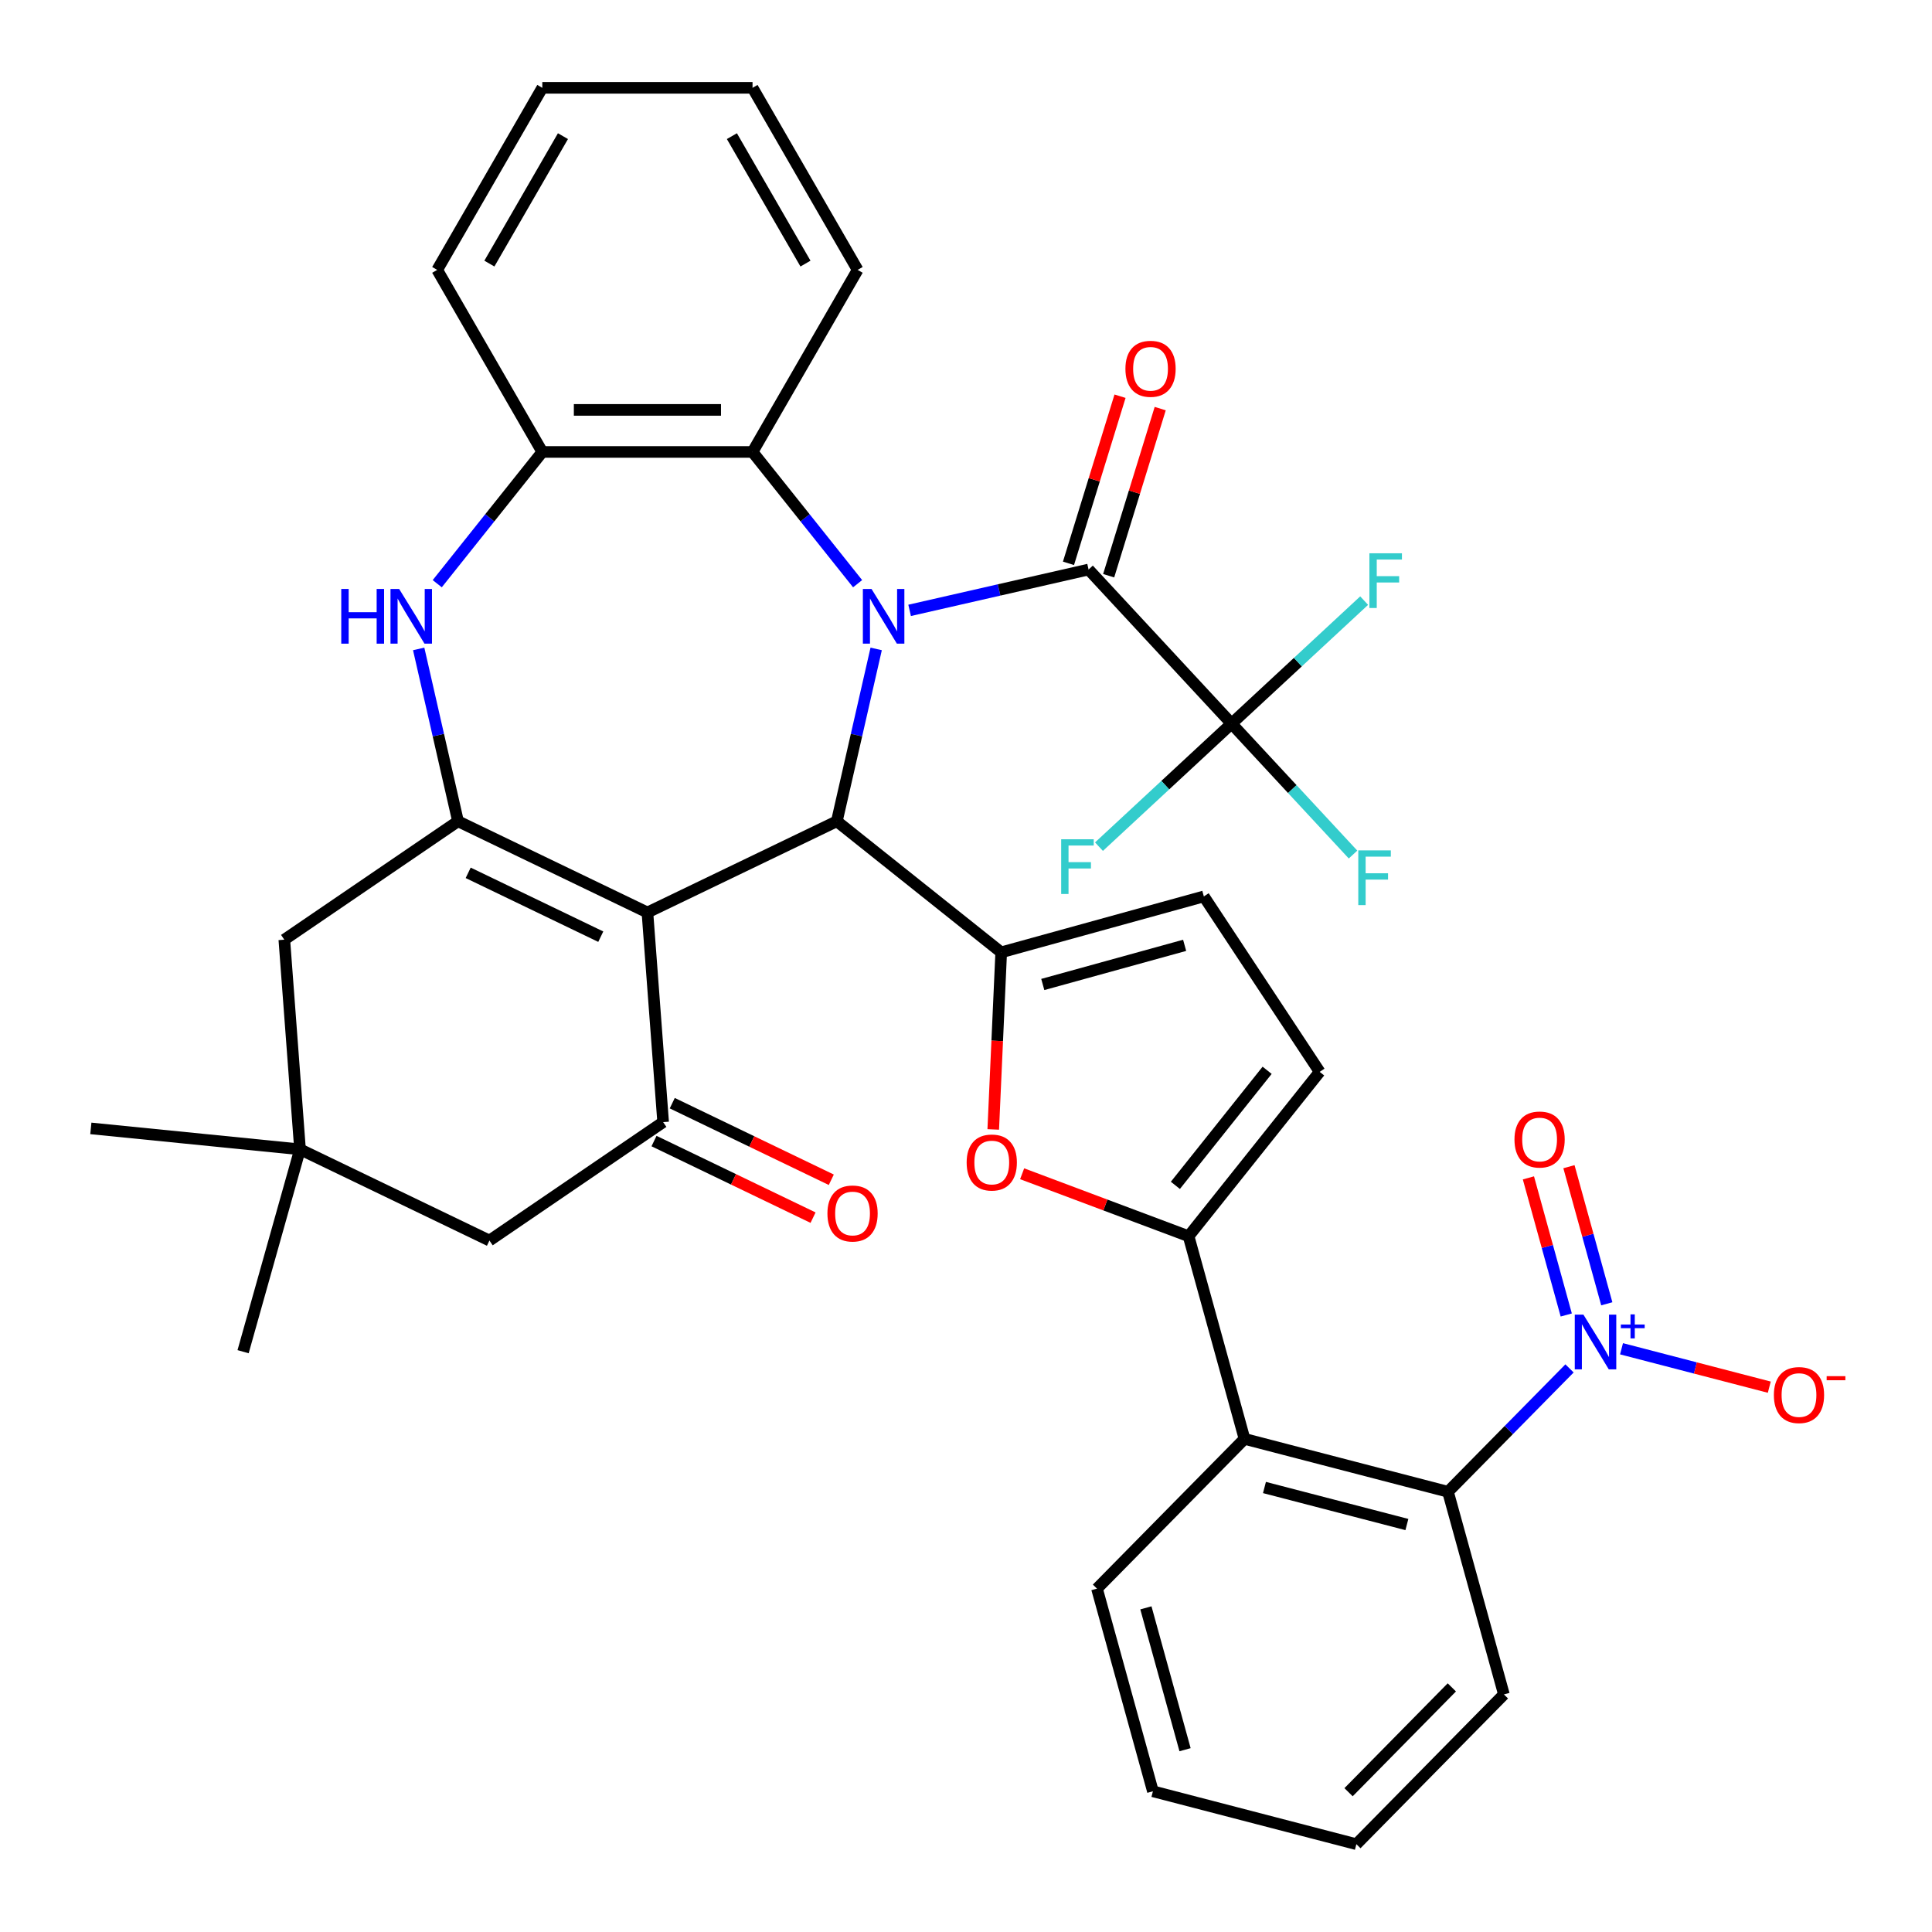 <?xml version='1.0' encoding='iso-8859-1'?>
<svg version='1.1' baseProfile='full'
              xmlns='http://www.w3.org/2000/svg'
                      xmlns:rdkit='http://www.rdkit.org/xml'
                      xmlns:xlink='http://www.w3.org/1999/xlink'
                  xml:space='preserve'
width='1000px' height='1000px' viewBox='0 0 1000 1000'>
<!-- END OF HEADER -->
<rect style='opacity:1.0;fill:#FFFFFF;stroke:none' width='1000' height='1000' x='0' y='0'> </rect>
<path class='bond-1' d='M 453.505,335.88 L 443.324,380.483' style='fill:none;fill-rule:evenodd;stroke:#0000FF;stroke-width:6px;stroke-linecap:butt;stroke-linejoin:miter;stroke-opacity:1' />
<path class='bond-1' d='M 443.324,380.483 L 433.144,425.085' style='fill:none;fill-rule:evenodd;stroke:#000000;stroke-width:6px;stroke-linecap:butt;stroke-linejoin:miter;stroke-opacity:1' />
<path class='bond-4' d='M 470.818,315.927 L 517.131,305.357' style='fill:none;fill-rule:evenodd;stroke:#0000FF;stroke-width:6px;stroke-linecap:butt;stroke-linejoin:miter;stroke-opacity:1' />
<path class='bond-4' d='M 517.131,305.357 L 563.443,294.786' style='fill:none;fill-rule:evenodd;stroke:#000000;stroke-width:6px;stroke-linecap:butt;stroke-linejoin:miter;stroke-opacity:1' />
<path class='bond-12' d='M 443.897,302.121 L 416.705,268.023' style='fill:none;fill-rule:evenodd;stroke:#0000FF;stroke-width:6px;stroke-linecap:butt;stroke-linejoin:miter;stroke-opacity:1' />
<path class='bond-12' d='M 416.705,268.023 L 389.513,233.926' style='fill:none;fill-rule:evenodd;stroke:#000000;stroke-width:6px;stroke-linecap:butt;stroke-linejoin:miter;stroke-opacity:1' />
<path class='bond-0' d='M 335.106,472.298 L 433.144,425.085' style='fill:none;fill-rule:evenodd;stroke:#000000;stroke-width:6px;stroke-linecap:butt;stroke-linejoin:miter;stroke-opacity:1' />
<path class='bond-2' d='M 335.106,472.298 L 237.069,425.085' style='fill:none;fill-rule:evenodd;stroke:#000000;stroke-width:6px;stroke-linecap:butt;stroke-linejoin:miter;stroke-opacity:1' />
<path class='bond-2' d='M 310.958,484.823 L 242.332,451.775' style='fill:none;fill-rule:evenodd;stroke:#000000;stroke-width:6px;stroke-linecap:butt;stroke-linejoin:miter;stroke-opacity:1' />
<path class='bond-7' d='M 335.106,472.298 L 343.238,580.807' style='fill:none;fill-rule:evenodd;stroke:#000000;stroke-width:6px;stroke-linecap:butt;stroke-linejoin:miter;stroke-opacity:1' />
<path class='bond-3' d='M 433.144,425.085 L 518.218,492.929' style='fill:none;fill-rule:evenodd;stroke:#000000;stroke-width:6px;stroke-linecap:butt;stroke-linejoin:miter;stroke-opacity:1' />
<path class='bond-17' d='M 237.069,425.085 L 147.162,486.382' style='fill:none;fill-rule:evenodd;stroke:#000000;stroke-width:6px;stroke-linecap:butt;stroke-linejoin:miter;stroke-opacity:1' />
<path class='bond-37' d='M 237.069,425.085 L 226.888,380.483' style='fill:none;fill-rule:evenodd;stroke:#000000;stroke-width:6px;stroke-linecap:butt;stroke-linejoin:miter;stroke-opacity:1' />
<path class='bond-37' d='M 226.888,380.483 L 216.708,335.88' style='fill:none;fill-rule:evenodd;stroke:#0000FF;stroke-width:6px;stroke-linecap:butt;stroke-linejoin:miter;stroke-opacity:1' />
<path class='bond-9' d='M 518.218,492.929 L 516.16,538.761' style='fill:none;fill-rule:evenodd;stroke:#000000;stroke-width:6px;stroke-linecap:butt;stroke-linejoin:miter;stroke-opacity:1' />
<path class='bond-9' d='M 516.16,538.761 L 514.102,584.593' style='fill:none;fill-rule:evenodd;stroke:#FF0000;stroke-width:6px;stroke-linecap:butt;stroke-linejoin:miter;stroke-opacity:1' />
<path class='bond-15' d='M 518.218,492.929 L 623.111,463.981' style='fill:none;fill-rule:evenodd;stroke:#000000;stroke-width:6px;stroke-linecap:butt;stroke-linejoin:miter;stroke-opacity:1' />
<path class='bond-15' d='M 539.742,509.566 L 613.167,489.302' style='fill:none;fill-rule:evenodd;stroke:#000000;stroke-width:6px;stroke-linecap:butt;stroke-linejoin:miter;stroke-opacity:1' />
<path class='bond-10' d='M 563.443,294.786 L 637.455,374.552' style='fill:none;fill-rule:evenodd;stroke:#000000;stroke-width:6px;stroke-linecap:butt;stroke-linejoin:miter;stroke-opacity:1' />
<path class='bond-22' d='M 573.841,297.994 L 587.182,254.744' style='fill:none;fill-rule:evenodd;stroke:#000000;stroke-width:6px;stroke-linecap:butt;stroke-linejoin:miter;stroke-opacity:1' />
<path class='bond-22' d='M 587.182,254.744 L 600.523,211.494' style='fill:none;fill-rule:evenodd;stroke:#FF0000;stroke-width:6px;stroke-linecap:butt;stroke-linejoin:miter;stroke-opacity:1' />
<path class='bond-22' d='M 553.045,291.579 L 566.386,248.329' style='fill:none;fill-rule:evenodd;stroke:#000000;stroke-width:6px;stroke-linecap:butt;stroke-linejoin:miter;stroke-opacity:1' />
<path class='bond-22' d='M 566.386,248.329 L 579.727,205.08' style='fill:none;fill-rule:evenodd;stroke:#FF0000;stroke-width:6px;stroke-linecap:butt;stroke-linejoin:miter;stroke-opacity:1' />
<path class='bond-5' d='M 812.379,708.284 L 780.926,740.21' style='fill:none;fill-rule:evenodd;stroke:#0000FF;stroke-width:6px;stroke-linecap:butt;stroke-linejoin:miter;stroke-opacity:1' />
<path class='bond-5' d='M 780.926,740.21 L 749.474,772.137' style='fill:none;fill-rule:evenodd;stroke:#000000;stroke-width:6px;stroke-linecap:butt;stroke-linejoin:miter;stroke-opacity:1' />
<path class='bond-20' d='M 839.299,698.119 L 877.54,708.06' style='fill:none;fill-rule:evenodd;stroke:#0000FF;stroke-width:6px;stroke-linecap:butt;stroke-linejoin:miter;stroke-opacity:1' />
<path class='bond-20' d='M 877.54,708.06 L 915.78,718' style='fill:none;fill-rule:evenodd;stroke:#FF0000;stroke-width:6px;stroke-linecap:butt;stroke-linejoin:miter;stroke-opacity:1' />
<path class='bond-21' d='M 831.67,674.845 L 821.876,639.36' style='fill:none;fill-rule:evenodd;stroke:#0000FF;stroke-width:6px;stroke-linecap:butt;stroke-linejoin:miter;stroke-opacity:1' />
<path class='bond-21' d='M 821.876,639.36 L 812.083,603.876' style='fill:none;fill-rule:evenodd;stroke:#FF0000;stroke-width:6px;stroke-linecap:butt;stroke-linejoin:miter;stroke-opacity:1' />
<path class='bond-21' d='M 810.691,680.635 L 800.898,645.15' style='fill:none;fill-rule:evenodd;stroke:#0000FF;stroke-width:6px;stroke-linecap:butt;stroke-linejoin:miter;stroke-opacity:1' />
<path class='bond-21' d='M 800.898,645.15 L 791.105,609.665' style='fill:none;fill-rule:evenodd;stroke:#FF0000;stroke-width:6px;stroke-linecap:butt;stroke-linejoin:miter;stroke-opacity:1' />
<path class='bond-6' d='M 615.212,639.868 L 572.134,623.701' style='fill:none;fill-rule:evenodd;stroke:#000000;stroke-width:6px;stroke-linecap:butt;stroke-linejoin:miter;stroke-opacity:1' />
<path class='bond-6' d='M 572.134,623.701 L 529.057,607.534' style='fill:none;fill-rule:evenodd;stroke:#FF0000;stroke-width:6px;stroke-linecap:butt;stroke-linejoin:miter;stroke-opacity:1' />
<path class='bond-11' d='M 615.212,639.868 L 644.16,744.761' style='fill:none;fill-rule:evenodd;stroke:#000000;stroke-width:6px;stroke-linecap:butt;stroke-linejoin:miter;stroke-opacity:1' />
<path class='bond-39' d='M 615.212,639.868 L 683.056,554.794' style='fill:none;fill-rule:evenodd;stroke:#000000;stroke-width:6px;stroke-linecap:butt;stroke-linejoin:miter;stroke-opacity:1' />
<path class='bond-39' d='M 608.373,613.538 L 655.864,553.986' style='fill:none;fill-rule:evenodd;stroke:#000000;stroke-width:6px;stroke-linecap:butt;stroke-linejoin:miter;stroke-opacity:1' />
<path class='bond-19' d='M 343.238,580.807 L 253.332,642.104' style='fill:none;fill-rule:evenodd;stroke:#000000;stroke-width:6px;stroke-linecap:butt;stroke-linejoin:miter;stroke-opacity:1' />
<path class='bond-23' d='M 338.517,590.611 L 379.676,610.432' style='fill:none;fill-rule:evenodd;stroke:#000000;stroke-width:6px;stroke-linecap:butt;stroke-linejoin:miter;stroke-opacity:1' />
<path class='bond-23' d='M 379.676,610.432 L 420.834,630.253' style='fill:none;fill-rule:evenodd;stroke:#FF0000;stroke-width:6px;stroke-linecap:butt;stroke-linejoin:miter;stroke-opacity:1' />
<path class='bond-23' d='M 347.959,571.003 L 389.118,590.824' style='fill:none;fill-rule:evenodd;stroke:#000000;stroke-width:6px;stroke-linecap:butt;stroke-linejoin:miter;stroke-opacity:1' />
<path class='bond-23' d='M 389.118,590.824 L 430.277,610.645' style='fill:none;fill-rule:evenodd;stroke:#FF0000;stroke-width:6px;stroke-linecap:butt;stroke-linejoin:miter;stroke-opacity:1' />
<path class='bond-8' d='M 226.316,302.121 L 253.507,268.023' style='fill:none;fill-rule:evenodd;stroke:#0000FF;stroke-width:6px;stroke-linecap:butt;stroke-linejoin:miter;stroke-opacity:1' />
<path class='bond-8' d='M 253.507,268.023 L 280.699,233.926' style='fill:none;fill-rule:evenodd;stroke:#000000;stroke-width:6px;stroke-linecap:butt;stroke-linejoin:miter;stroke-opacity:1' />
<path class='bond-24' d='M 637.455,374.552 L 668.891,408.432' style='fill:none;fill-rule:evenodd;stroke:#000000;stroke-width:6px;stroke-linecap:butt;stroke-linejoin:miter;stroke-opacity:1' />
<path class='bond-24' d='M 668.891,408.432 L 700.327,442.312' style='fill:none;fill-rule:evenodd;stroke:#33CCCC;stroke-width:6px;stroke-linecap:butt;stroke-linejoin:miter;stroke-opacity:1' />
<path class='bond-25' d='M 637.455,374.552 L 671.768,342.715' style='fill:none;fill-rule:evenodd;stroke:#000000;stroke-width:6px;stroke-linecap:butt;stroke-linejoin:miter;stroke-opacity:1' />
<path class='bond-25' d='M 671.768,342.715 L 706.081,310.877' style='fill:none;fill-rule:evenodd;stroke:#33CCCC;stroke-width:6px;stroke-linecap:butt;stroke-linejoin:miter;stroke-opacity:1' />
<path class='bond-26' d='M 637.455,374.552 L 603.142,406.39' style='fill:none;fill-rule:evenodd;stroke:#000000;stroke-width:6px;stroke-linecap:butt;stroke-linejoin:miter;stroke-opacity:1' />
<path class='bond-26' d='M 603.142,406.39 L 568.829,438.228' style='fill:none;fill-rule:evenodd;stroke:#33CCCC;stroke-width:6px;stroke-linecap:butt;stroke-linejoin:miter;stroke-opacity:1' />
<path class='bond-13' d='M 644.16,744.761 L 749.474,772.137' style='fill:none;fill-rule:evenodd;stroke:#000000;stroke-width:6px;stroke-linecap:butt;stroke-linejoin:miter;stroke-opacity:1' />
<path class='bond-13' d='M 654.482,769.93 L 728.202,789.093' style='fill:none;fill-rule:evenodd;stroke:#000000;stroke-width:6px;stroke-linecap:butt;stroke-linejoin:miter;stroke-opacity:1' />
<path class='bond-27' d='M 644.16,744.761 L 567.795,822.277' style='fill:none;fill-rule:evenodd;stroke:#000000;stroke-width:6px;stroke-linecap:butt;stroke-linejoin:miter;stroke-opacity:1' />
<path class='bond-14' d='M 389.513,233.926 L 280.699,233.926' style='fill:none;fill-rule:evenodd;stroke:#000000;stroke-width:6px;stroke-linecap:butt;stroke-linejoin:miter;stroke-opacity:1' />
<path class='bond-14' d='M 373.191,212.163 L 297.022,212.163' style='fill:none;fill-rule:evenodd;stroke:#000000;stroke-width:6px;stroke-linecap:butt;stroke-linejoin:miter;stroke-opacity:1' />
<path class='bond-28' d='M 389.513,233.926 L 443.92,139.69' style='fill:none;fill-rule:evenodd;stroke:#000000;stroke-width:6px;stroke-linecap:butt;stroke-linejoin:miter;stroke-opacity:1' />
<path class='bond-29' d='M 749.474,772.137 L 778.422,877.029' style='fill:none;fill-rule:evenodd;stroke:#000000;stroke-width:6px;stroke-linecap:butt;stroke-linejoin:miter;stroke-opacity:1' />
<path class='bond-30' d='M 280.699,233.926 L 226.293,139.69' style='fill:none;fill-rule:evenodd;stroke:#000000;stroke-width:6px;stroke-linecap:butt;stroke-linejoin:miter;stroke-opacity:1' />
<path class='bond-16' d='M 623.111,463.981 L 683.056,554.794' style='fill:none;fill-rule:evenodd;stroke:#000000;stroke-width:6px;stroke-linecap:butt;stroke-linejoin:miter;stroke-opacity:1' />
<path class='bond-40' d='M 147.162,486.382 L 155.294,594.892' style='fill:none;fill-rule:evenodd;stroke:#000000;stroke-width:6px;stroke-linecap:butt;stroke-linejoin:miter;stroke-opacity:1' />
<path class='bond-18' d='M 155.294,594.892 L 253.332,642.104' style='fill:none;fill-rule:evenodd;stroke:#000000;stroke-width:6px;stroke-linecap:butt;stroke-linejoin:miter;stroke-opacity:1' />
<path class='bond-31' d='M 155.294,594.892 L 47.021,584.057' style='fill:none;fill-rule:evenodd;stroke:#000000;stroke-width:6px;stroke-linecap:butt;stroke-linejoin:miter;stroke-opacity:1' />
<path class='bond-32' d='M 155.294,594.892 L 125.823,699.638' style='fill:none;fill-rule:evenodd;stroke:#000000;stroke-width:6px;stroke-linecap:butt;stroke-linejoin:miter;stroke-opacity:1' />
<path class='bond-33' d='M 567.795,822.277 L 596.743,927.169' style='fill:none;fill-rule:evenodd;stroke:#000000;stroke-width:6px;stroke-linecap:butt;stroke-linejoin:miter;stroke-opacity:1' />
<path class='bond-33' d='M 593.116,832.221 L 613.379,905.646' style='fill:none;fill-rule:evenodd;stroke:#000000;stroke-width:6px;stroke-linecap:butt;stroke-linejoin:miter;stroke-opacity:1' />
<path class='bond-34' d='M 443.92,139.69 L 389.513,45.455' style='fill:none;fill-rule:evenodd;stroke:#000000;stroke-width:6px;stroke-linecap:butt;stroke-linejoin:miter;stroke-opacity:1' />
<path class='bond-34' d='M 416.912,136.436 L 378.827,70.471' style='fill:none;fill-rule:evenodd;stroke:#000000;stroke-width:6px;stroke-linecap:butt;stroke-linejoin:miter;stroke-opacity:1' />
<path class='bond-41' d='M 778.422,877.029 L 702.057,954.545' style='fill:none;fill-rule:evenodd;stroke:#000000;stroke-width:6px;stroke-linecap:butt;stroke-linejoin:miter;stroke-opacity:1' />
<path class='bond-41' d='M 751.464,873.384 L 698.009,927.645' style='fill:none;fill-rule:evenodd;stroke:#000000;stroke-width:6px;stroke-linecap:butt;stroke-linejoin:miter;stroke-opacity:1' />
<path class='bond-38' d='M 226.293,139.69 L 280.699,45.455' style='fill:none;fill-rule:evenodd;stroke:#000000;stroke-width:6px;stroke-linecap:butt;stroke-linejoin:miter;stroke-opacity:1' />
<path class='bond-38' d='M 253.301,136.436 L 291.386,70.471' style='fill:none;fill-rule:evenodd;stroke:#000000;stroke-width:6px;stroke-linecap:butt;stroke-linejoin:miter;stroke-opacity:1' />
<path class='bond-35' d='M 596.743,927.169 L 702.057,954.545' style='fill:none;fill-rule:evenodd;stroke:#000000;stroke-width:6px;stroke-linecap:butt;stroke-linejoin:miter;stroke-opacity:1' />
<path class='bond-36' d='M 389.513,45.455 L 280.699,45.455' style='fill:none;fill-rule:evenodd;stroke:#000000;stroke-width:6px;stroke-linecap:butt;stroke-linejoin:miter;stroke-opacity:1' />
<path  class='atom-0' d='M 451.098 304.84
L 460.378 319.84
Q 461.298 321.32, 462.778 324
Q 464.258 326.68, 464.338 326.84
L 464.338 304.84
L 468.098 304.84
L 468.098 333.16
L 464.218 333.16
L 454.258 316.76
Q 453.098 314.84, 451.858 312.64
Q 450.658 310.44, 450.298 309.76
L 450.298 333.16
L 446.618 333.16
L 446.618 304.84
L 451.098 304.84
' fill='#0000FF'/>
<path  class='atom-6' d='M 819.579 680.46
L 828.859 695.46
Q 829.779 696.94, 831.259 699.62
Q 832.739 702.3, 832.819 702.46
L 832.819 680.46
L 836.579 680.46
L 836.579 708.78
L 832.699 708.78
L 822.739 692.38
Q 821.579 690.46, 820.339 688.26
Q 819.139 686.06, 818.779 685.38
L 818.779 708.78
L 815.099 708.78
L 815.099 680.46
L 819.579 680.46
' fill='#0000FF'/>
<path  class='atom-6' d='M 838.955 685.565
L 843.945 685.565
L 843.945 680.312
L 846.162 680.312
L 846.162 685.565
L 851.284 685.565
L 851.284 687.466
L 846.162 687.466
L 846.162 692.746
L 843.945 692.746
L 843.945 687.466
L 838.955 687.466
L 838.955 685.565
' fill='#0000FF'/>
<path  class='atom-9' d='M 176.635 304.84
L 180.475 304.84
L 180.475 316.88
L 194.955 316.88
L 194.955 304.84
L 198.795 304.84
L 198.795 333.16
L 194.955 333.16
L 194.955 320.08
L 180.475 320.08
L 180.475 333.16
L 176.635 333.16
L 176.635 304.84
' fill='#0000FF'/>
<path  class='atom-9' d='M 206.595 304.84
L 215.875 319.84
Q 216.795 321.32, 218.275 324
Q 219.755 326.68, 219.835 326.84
L 219.835 304.84
L 223.595 304.84
L 223.595 333.16
L 219.715 333.16
L 209.755 316.76
Q 208.595 314.84, 207.355 312.64
Q 206.155 310.44, 205.795 309.76
L 205.795 333.16
L 202.115 333.16
L 202.115 304.84
L 206.595 304.84
' fill='#0000FF'/>
<path  class='atom-10' d='M 500.336 601.714
Q 500.336 594.914, 503.696 591.114
Q 507.056 587.314, 513.336 587.314
Q 519.616 587.314, 522.976 591.114
Q 526.336 594.914, 526.336 601.714
Q 526.336 608.594, 522.936 612.514
Q 519.536 616.394, 513.336 616.394
Q 507.096 616.394, 503.696 612.514
Q 500.336 608.634, 500.336 601.714
M 513.336 613.194
Q 517.656 613.194, 519.976 610.314
Q 522.336 607.394, 522.336 601.714
Q 522.336 596.154, 519.976 593.354
Q 517.656 590.514, 513.336 590.514
Q 509.016 590.514, 506.656 593.314
Q 504.336 596.114, 504.336 601.714
Q 504.336 607.434, 506.656 610.314
Q 509.016 613.194, 513.336 613.194
' fill='#FF0000'/>
<path  class='atom-21' d='M 918.153 722.076
Q 918.153 715.276, 921.513 711.476
Q 924.873 707.676, 931.153 707.676
Q 937.433 707.676, 940.793 711.476
Q 944.153 715.276, 944.153 722.076
Q 944.153 728.956, 940.753 732.876
Q 937.353 736.756, 931.153 736.756
Q 924.913 736.756, 921.513 732.876
Q 918.153 728.996, 918.153 722.076
M 931.153 733.556
Q 935.473 733.556, 937.793 730.676
Q 940.153 727.756, 940.153 722.076
Q 940.153 716.516, 937.793 713.716
Q 935.473 710.876, 931.153 710.876
Q 926.833 710.876, 924.473 713.676
Q 922.153 716.476, 922.153 722.076
Q 922.153 727.796, 924.473 730.676
Q 926.833 733.556, 931.153 733.556
' fill='#FF0000'/>
<path  class='atom-21' d='M 945.473 712.299
L 955.162 712.299
L 955.162 714.411
L 945.473 714.411
L 945.473 712.299
' fill='#FF0000'/>
<path  class='atom-22' d='M 783.891 589.808
Q 783.891 583.008, 787.251 579.208
Q 790.611 575.408, 796.891 575.408
Q 803.171 575.408, 806.531 579.208
Q 809.891 583.008, 809.891 589.808
Q 809.891 596.688, 806.491 600.608
Q 803.091 604.488, 796.891 604.488
Q 790.651 604.488, 787.251 600.608
Q 783.891 596.728, 783.891 589.808
M 796.891 601.288
Q 801.211 601.288, 803.531 598.408
Q 805.891 595.488, 805.891 589.808
Q 805.891 584.248, 803.531 581.448
Q 801.211 578.608, 796.891 578.608
Q 792.571 578.608, 790.211 581.408
Q 787.891 584.208, 787.891 589.808
Q 787.891 595.528, 790.211 598.408
Q 792.571 601.288, 796.891 601.288
' fill='#FF0000'/>
<path  class='atom-23' d='M 582.517 190.887
Q 582.517 184.087, 585.877 180.287
Q 589.237 176.487, 595.517 176.487
Q 601.797 176.487, 605.157 180.287
Q 608.517 184.087, 608.517 190.887
Q 608.517 197.767, 605.117 201.687
Q 601.717 205.567, 595.517 205.567
Q 589.277 205.567, 585.877 201.687
Q 582.517 197.807, 582.517 190.887
M 595.517 202.367
Q 599.837 202.367, 602.157 199.487
Q 604.517 196.567, 604.517 190.887
Q 604.517 185.327, 602.157 182.527
Q 599.837 179.687, 595.517 179.687
Q 591.197 179.687, 588.837 182.487
Q 586.517 185.287, 586.517 190.887
Q 586.517 196.607, 588.837 199.487
Q 591.197 202.367, 595.517 202.367
' fill='#FF0000'/>
<path  class='atom-24' d='M 428.276 628.1
Q 428.276 621.3, 431.636 617.5
Q 434.996 613.7, 441.276 613.7
Q 447.556 613.7, 450.916 617.5
Q 454.276 621.3, 454.276 628.1
Q 454.276 634.98, 450.876 638.9
Q 447.476 642.78, 441.276 642.78
Q 435.036 642.78, 431.636 638.9
Q 428.276 635.02, 428.276 628.1
M 441.276 639.58
Q 445.596 639.58, 447.916 636.7
Q 450.276 633.78, 450.276 628.1
Q 450.276 622.54, 447.916 619.74
Q 445.596 616.9, 441.276 616.9
Q 436.956 616.9, 434.596 619.7
Q 432.276 622.5, 432.276 628.1
Q 432.276 633.82, 434.596 636.7
Q 436.956 639.58, 441.276 639.58
' fill='#FF0000'/>
<path  class='atom-25' d='M 703.047 440.159
L 719.887 440.159
L 719.887 443.399
L 706.847 443.399
L 706.847 451.999
L 718.447 451.999
L 718.447 455.279
L 706.847 455.279
L 706.847 468.479
L 703.047 468.479
L 703.047 440.159
' fill='#33CCCC'/>
<path  class='atom-26' d='M 708.801 286.38
L 725.641 286.38
L 725.641 289.62
L 712.601 289.62
L 712.601 298.22
L 724.201 298.22
L 724.201 301.5
L 712.601 301.5
L 712.601 314.7
L 708.801 314.7
L 708.801 286.38
' fill='#33CCCC'/>
<path  class='atom-27' d='M 549.269 434.405
L 566.109 434.405
L 566.109 437.645
L 553.069 437.645
L 553.069 446.245
L 564.669 446.245
L 564.669 449.525
L 553.069 449.525
L 553.069 462.725
L 549.269 462.725
L 549.269 434.405
' fill='#33CCCC'/>
</svg>
